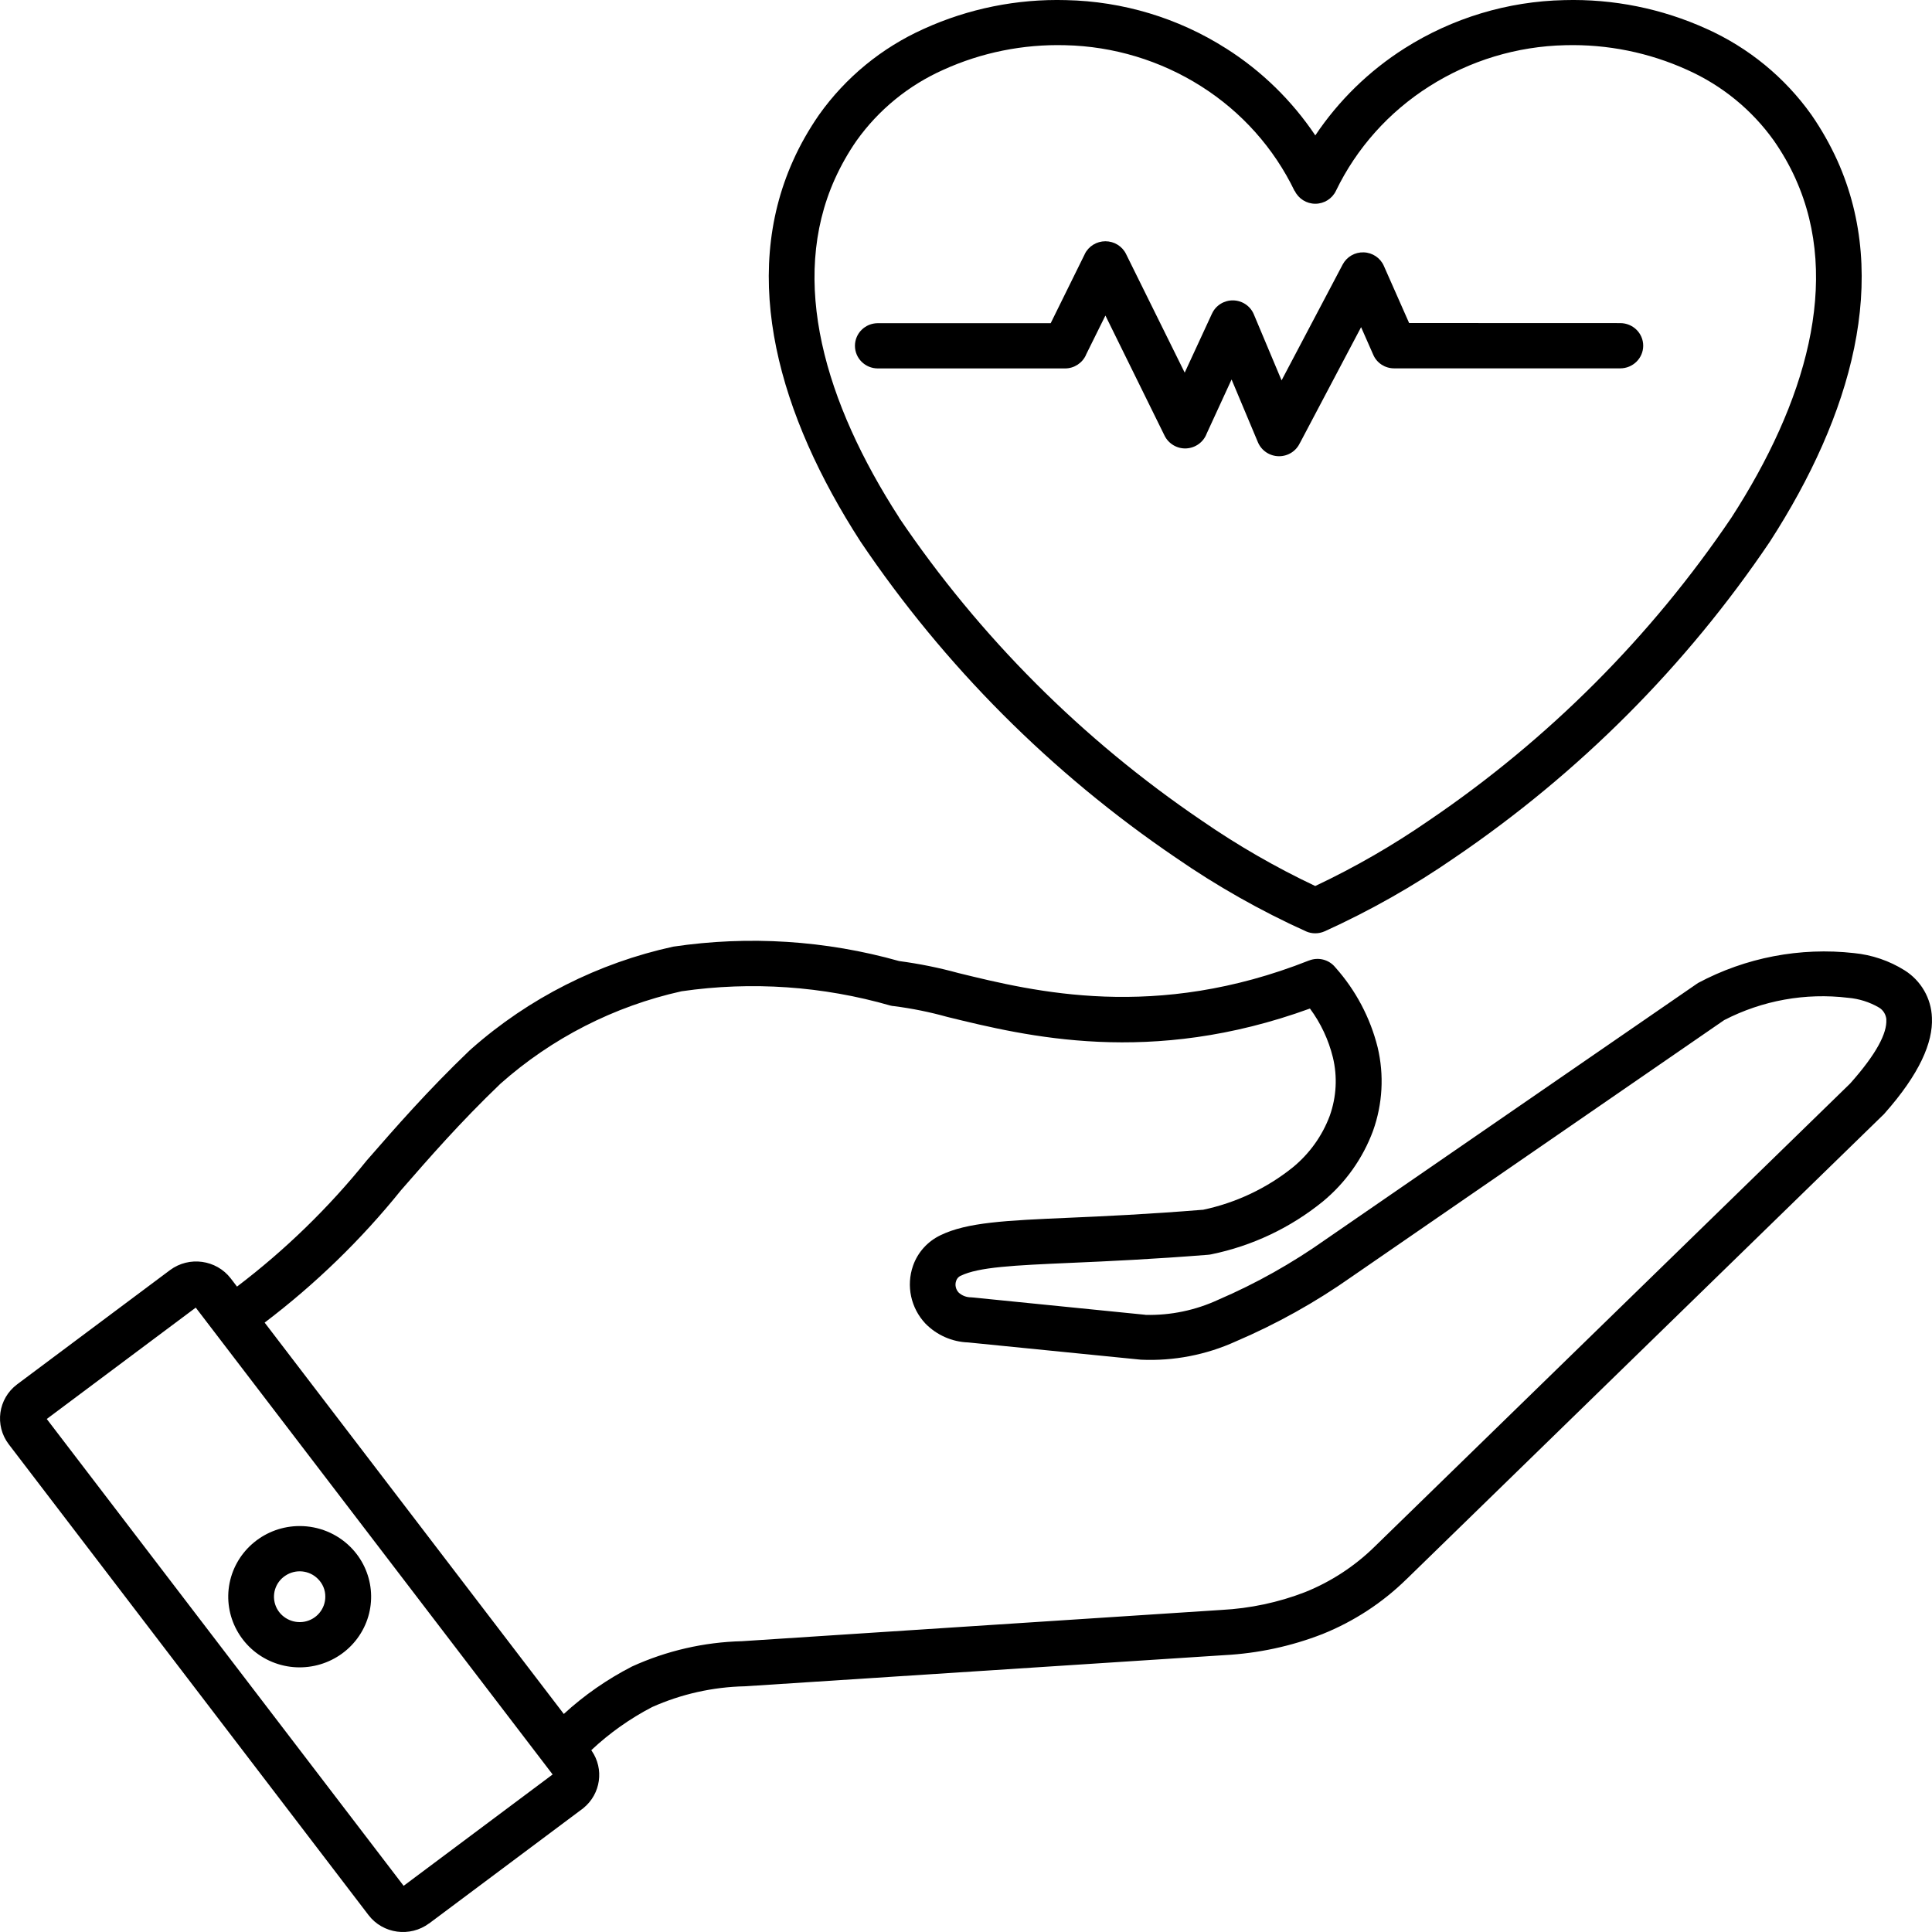 <svg width="50" height="50" viewBox="0 0 50 50" fill="none" xmlns="http://www.w3.org/2000/svg">
<path fill-rule="evenodd" clip-rule="evenodd" d="M6.134 33.297C7.383 32.349 8.509 31.252 9.491 30.033C10.248 29.165 11.066 28.227 12.146 27.192C12.165 27.174 12.184 27.157 12.204 27.14C13.687 25.831 15.485 24.922 17.424 24.499C19.378 24.209 21.372 24.337 23.269 24.872C23.787 24.941 24.3 25.044 24.802 25.182C26.777 25.666 29.901 26.431 33.876 24.858H33.878C34.118 24.763 34.393 24.833 34.556 25.033C35.085 25.625 35.461 26.336 35.653 27.103C35.824 27.821 35.782 28.571 35.534 29.266C35.269 29.98 34.821 30.613 34.23 31.099C33.394 31.777 32.406 32.245 31.346 32.462C31.319 32.468 31.29 32.472 31.261 32.474C29.855 32.586 28.679 32.641 27.728 32.682C26.227 32.748 25.33 32.79 24.863 33.017H24.86C24.806 33.043 24.765 33.089 24.746 33.146C24.727 33.198 24.723 33.254 24.735 33.307C24.746 33.361 24.773 33.412 24.811 33.452C24.898 33.532 25.013 33.575 25.132 33.575C25.148 33.575 25.165 33.577 25.182 33.579L29.646 34.027L29.645 34.029C30.297 34.045 30.944 33.909 31.534 33.635C32.51 33.215 33.438 32.693 34.303 32.081L43.944 25.44C45.179 24.78 46.587 24.51 47.982 24.666C48.447 24.712 48.895 24.864 49.291 25.112C49.717 25.38 49.982 25.84 49.998 26.338C50.028 26.978 49.679 27.794 48.768 28.821C48.751 28.841 48.733 28.86 48.712 28.877L36.406 40.864L36.403 40.866C35.78 41.478 35.039 41.963 34.224 42.29C33.413 42.606 32.558 42.789 31.688 42.835L19.278 43.641C18.448 43.659 17.633 43.841 16.876 44.179C16.302 44.478 15.772 44.853 15.303 45.294L15.312 45.309C15.639 45.781 15.549 46.424 15.101 46.791C15.082 46.808 15.061 46.824 15.038 46.839L11.105 49.779V49.777C10.611 50.144 9.91 50.049 9.537 49.562L0.226 37.377C-0.145 36.889 -0.049 36.196 0.443 35.827L4.403 32.868C4.897 32.503 5.596 32.6 5.971 33.084L6.132 33.295L6.134 33.297ZM22.719 9.535C22.391 9.535 22.126 9.273 22.126 8.949C22.126 8.626 22.391 8.364 22.719 8.364H27.192L28.074 6.576V6.574C28.172 6.372 28.381 6.244 28.608 6.244C28.835 6.244 29.044 6.372 29.142 6.574L30.66 9.644L31.367 8.114V8.116C31.463 7.904 31.68 7.77 31.913 7.774C32.149 7.778 32.36 7.92 32.449 8.135L33.167 9.844L34.749 6.844C34.856 6.644 35.066 6.523 35.294 6.531C35.521 6.539 35.723 6.675 35.813 6.879L36.468 8.36L41.931 8.362C42.259 8.362 42.526 8.623 42.526 8.947C42.526 9.271 42.259 9.533 41.931 9.533H36.08C35.846 9.533 35.633 9.397 35.54 9.182L35.225 8.467L33.646 11.458H33.644C33.548 11.673 33.333 11.809 33.098 11.807C32.86 11.805 32.647 11.663 32.555 11.446L31.873 9.821L31.229 11.221C31.146 11.442 30.939 11.592 30.701 11.605C30.466 11.617 30.245 11.487 30.14 11.277L28.608 8.166L28.105 9.182H28.107C28.011 9.397 27.799 9.535 27.563 9.535L22.719 9.535ZM33.502 4.939C32.968 3.832 32.132 2.896 31.087 2.234C30.034 1.566 28.816 1.197 27.567 1.17C26.481 1.141 25.4 1.358 24.412 1.807C23.511 2.209 22.737 2.842 22.168 3.64C21.951 3.952 21.764 4.284 21.607 4.63C20.418 7.275 21.351 10.425 23.269 13.394L23.267 13.396C25.35 16.477 28.007 19.138 31.098 21.235C32.03 21.879 33.014 22.446 34.038 22.93C35.064 22.446 36.047 21.879 36.979 21.235C40.069 19.139 42.728 16.477 44.809 13.396C46.728 10.427 47.66 7.275 46.471 4.632V4.63C46.315 4.283 46.125 3.952 45.908 3.64C45.339 2.842 44.565 2.211 43.667 1.809C42.678 1.36 41.598 1.141 40.509 1.17C39.26 1.197 38.042 1.566 36.991 2.234C35.946 2.896 35.108 3.832 34.574 4.939C34.476 5.143 34.268 5.273 34.04 5.273C33.813 5.273 33.605 5.143 33.507 4.939H33.502ZM31.726 1.251C30.491 0.465 29.058 0.034 27.59 0.003C26.322 -0.032 25.065 0.222 23.912 0.745C22.821 1.234 21.884 2.003 21.196 2.972C20.938 3.345 20.712 3.739 20.527 4.152C19.151 7.211 20.156 10.743 22.272 14.019C24.439 17.233 27.206 20.006 30.426 22.194C31.49 22.93 32.618 23.569 33.798 24.103C33.95 24.171 34.126 24.171 34.28 24.103C35.458 23.569 36.586 22.93 37.65 22.194C40.87 20.006 43.637 17.233 45.804 14.019C47.92 10.741 48.926 7.211 47.549 4.152C47.361 3.739 47.138 3.345 46.88 2.972C46.191 2.003 45.253 1.234 44.163 0.745C43.009 0.222 41.752 -0.032 40.484 0.003C39.016 0.034 37.587 0.467 36.35 1.251C35.431 1.834 34.643 2.603 34.04 3.504C33.435 2.603 32.649 1.834 31.727 1.251H31.726ZM7.756 39.494C6.874 39.494 6.115 40.111 5.942 40.966C5.771 41.82 6.234 42.678 7.047 43.012C7.862 43.346 8.803 43.063 9.293 42.338C9.783 41.614 9.687 40.647 9.064 40.03C8.717 39.686 8.246 39.494 7.756 39.494ZM8.225 40.859C8.002 40.636 7.65 40.602 7.387 40.777C7.122 40.95 7.02 41.284 7.141 41.575C7.262 41.863 7.575 42.028 7.885 41.968C8.196 41.907 8.419 41.636 8.419 41.323C8.421 41.148 8.35 40.981 8.225 40.859ZM14.59 44.36V44.358C15.12 43.871 15.714 43.459 16.356 43.129C17.251 42.721 18.221 42.498 19.203 42.474L31.611 41.665C32.353 41.626 33.085 41.472 33.778 41.203C34.449 40.933 35.06 40.533 35.575 40.028L47.882 28.041C48.57 27.268 48.837 26.736 48.818 26.388H48.82C48.809 26.258 48.739 26.14 48.626 26.074C48.382 25.932 48.111 25.847 47.829 25.823C46.726 25.689 45.608 25.891 44.622 26.4L34.981 33.043C34.045 33.703 33.039 34.264 31.984 34.715C31.217 35.064 30.376 35.227 29.53 35.189L25.056 34.742C24.637 34.728 24.239 34.55 23.949 34.253C23.572 33.851 23.449 33.278 23.628 32.761C23.749 32.412 24.005 32.128 24.341 31.967C25.031 31.633 26.02 31.587 27.674 31.515C28.577 31.476 29.69 31.425 31.125 31.309V31.311C31.98 31.132 32.781 30.755 33.459 30.21C33.89 29.856 34.22 29.396 34.414 28.876C34.587 28.39 34.616 27.866 34.495 27.365C34.382 26.909 34.182 26.479 33.901 26.101C29.771 27.604 26.569 26.821 24.516 26.318C24.066 26.192 23.605 26.099 23.14 26.039C23.109 26.037 23.079 26.033 23.048 26.025C21.294 25.52 19.449 25.392 17.639 25.654C15.895 26.041 14.281 26.866 12.951 28.047C11.912 29.043 11.115 29.957 10.379 30.802C9.349 32.082 8.162 33.233 6.849 34.229L14.592 44.358L14.59 44.36ZM5.066 33.841L1.21 36.723L10.446 48.805L14.302 45.923L5.066 33.841Z" fill="black"/>
</svg>
